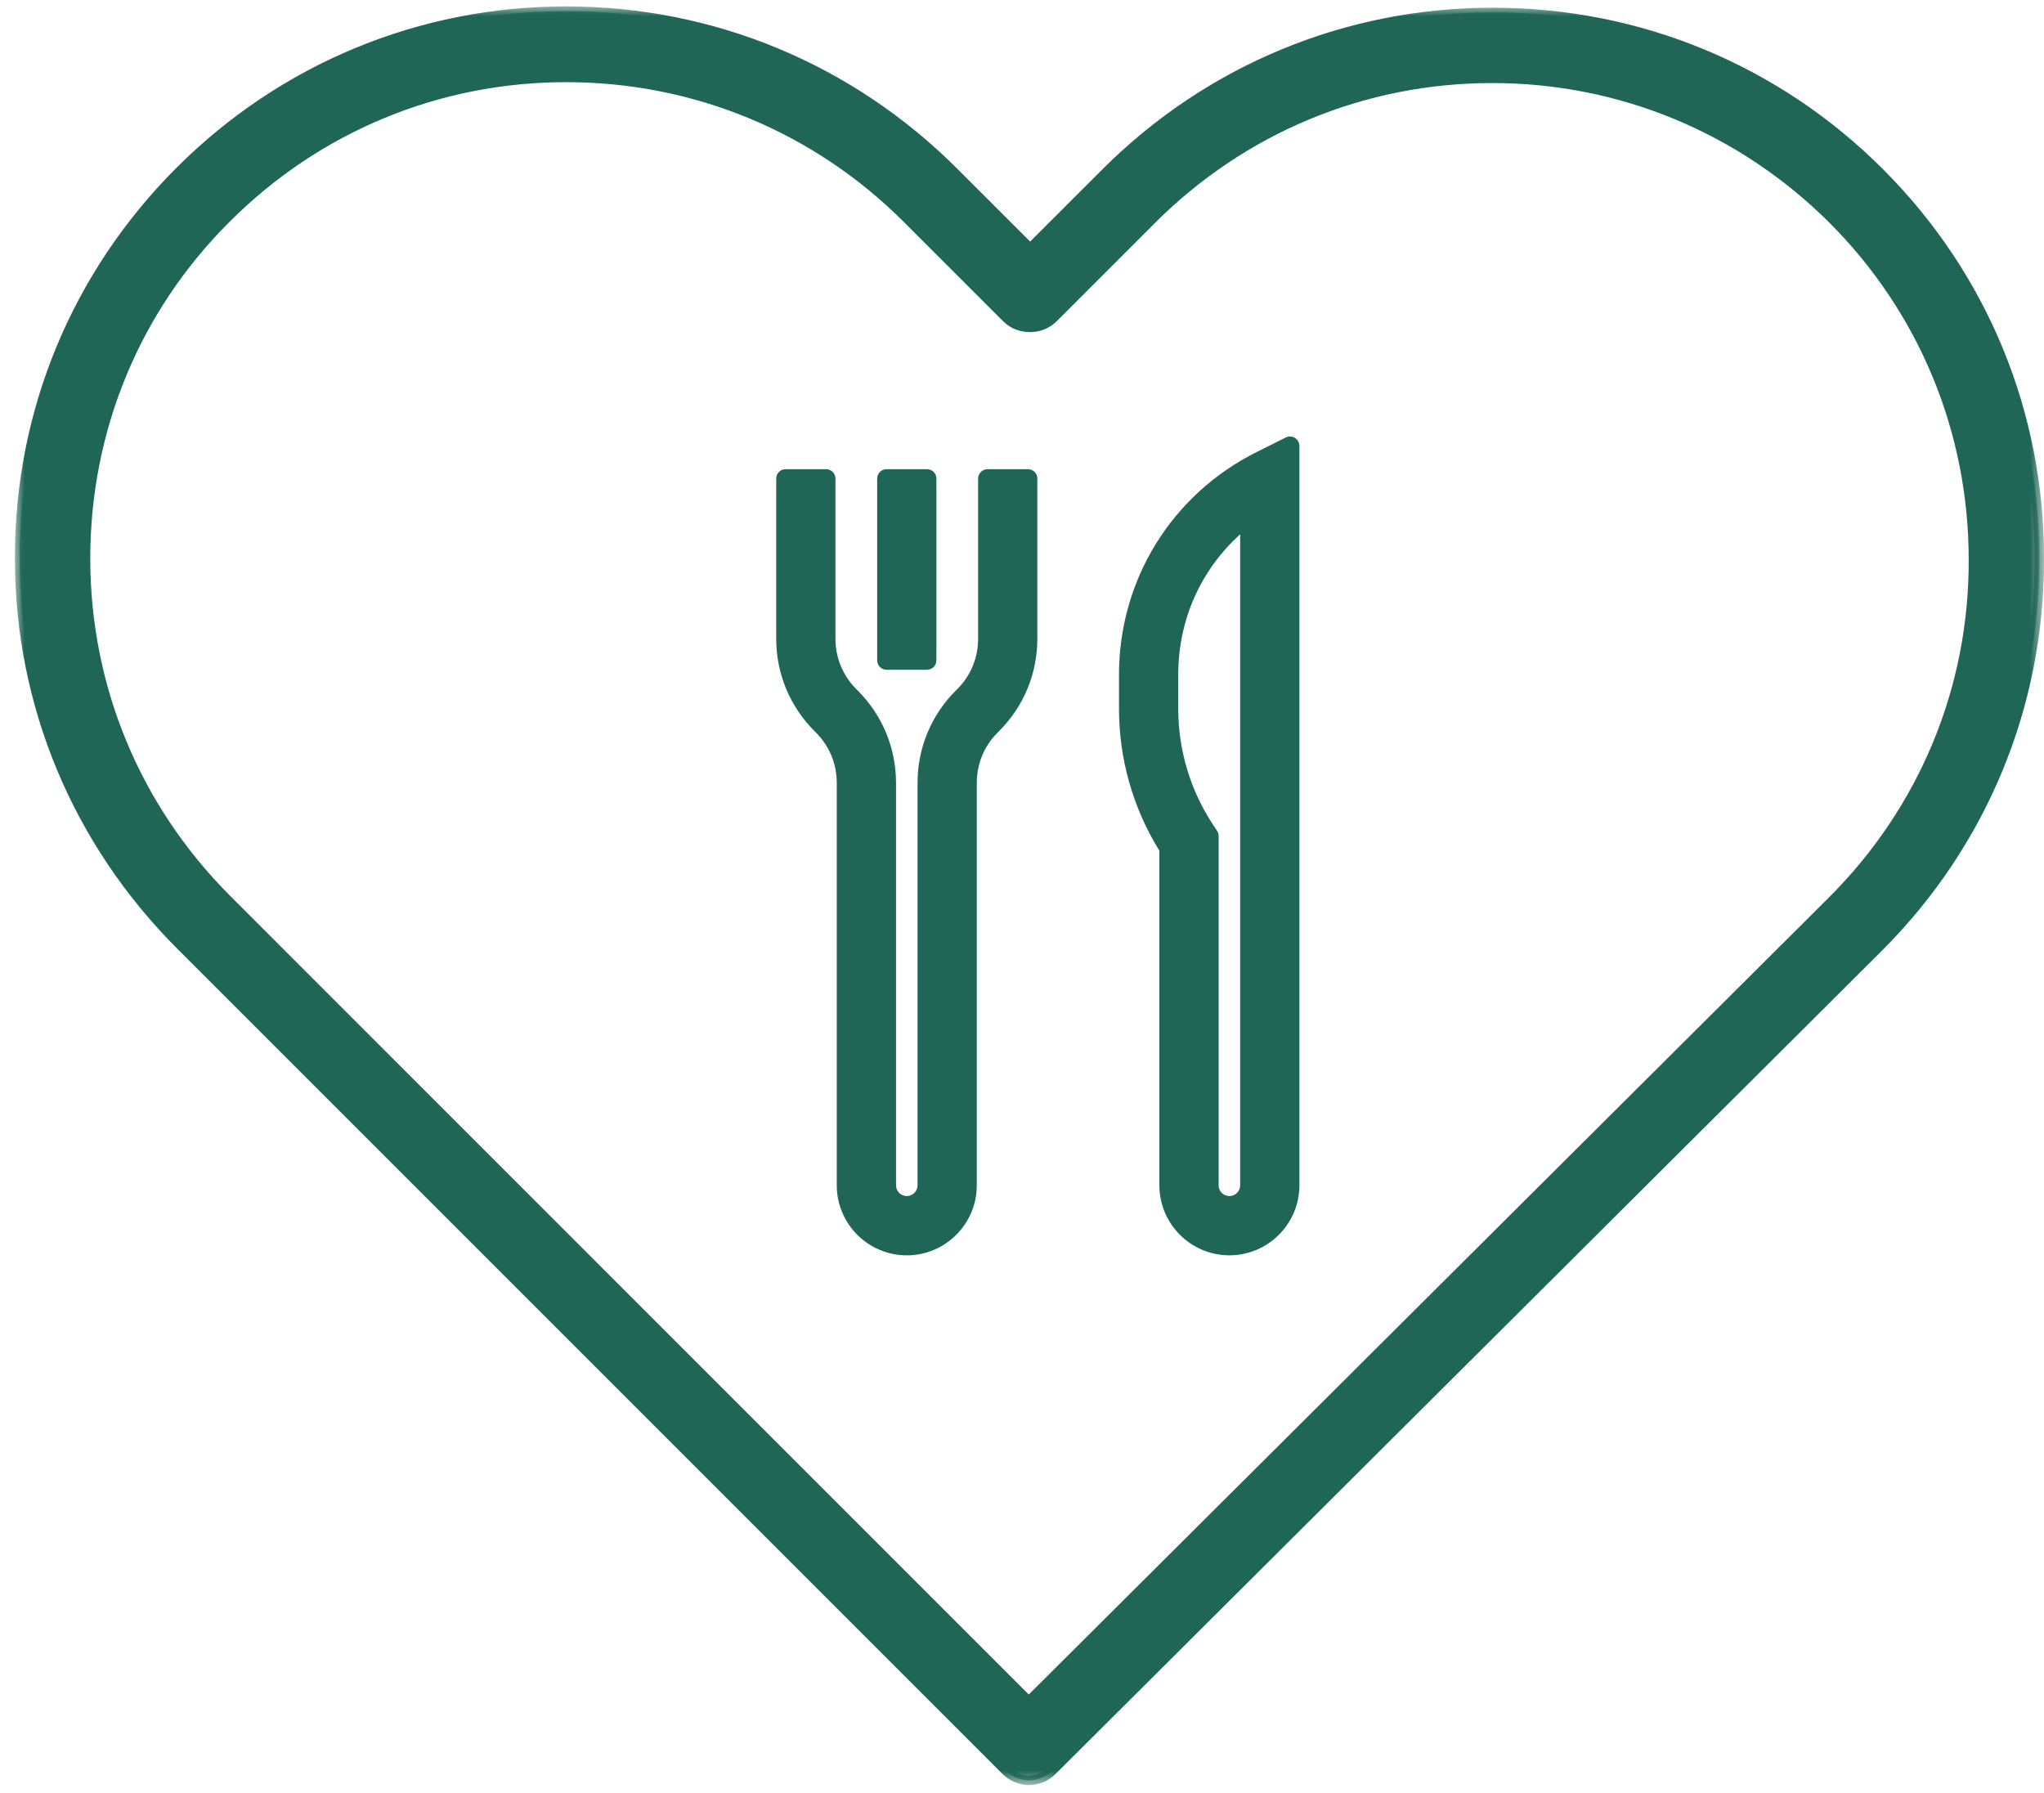 <?xml version="1.0" encoding="UTF-8"?>
<svg width="106px" height="93px" viewBox="0 0 106 93" version="1.1" xmlns="http://www.w3.org/2000/svg" xmlns:xlink="http://www.w3.org/1999/xlink">
    <!-- Generator: Sketch 52.6 (67491) - http://www.bohemiancoding.com/sketch -->
    <title>Group 12</title>
    <desc>Created with Sketch.</desc>
    <defs>
        <polygon id="path-1" points="0 92.242 105.229 92.242 105.229 0 0 0"></polygon>
    </defs>
    <g id="website" stroke="none" stroke-width="1" fill="none" fill-rule="evenodd">
        <g id="Burrito-Madre---team" transform="translate(-377, -914)">
            <g id="Group-12" transform="translate(377.773, 914.331)">
                <path d="M64.029,61.139 C64.029,61.717 63.559,62.186 62.982,62.186 C62.405,62.186 61.935,61.717 61.935,61.139 L61.935,43.02 L61.759,42.757 C60.504,40.874 59.841,38.684 59.841,36.421 L59.841,34.654 C59.841,31.321 61.41,28.275 64.029,26.351 L64.029,61.139 Z M64.609,23.552 C60.376,25.669 57.746,29.922 57.746,34.654 L57.746,36.421 C57.746,38.991 58.469,41.482 59.841,43.647 L59.841,61.139 C59.841,62.87 61.251,64.28 62.982,64.28 C64.714,64.28 66.124,62.87 66.124,61.139 L66.124,22.794 L64.609,23.552 Z" id="Fill-1" fill="#206657"></path>
                <path d="M63.54,27.379 C61.488,29.229 60.33,31.83 60.33,34.655 L60.33,36.421 C60.33,38.588 60.965,40.685 62.166,42.486 L62.341,42.748 C62.396,42.828 62.424,42.923 62.424,43.02 L62.424,61.139 C62.424,61.446 62.674,61.696 62.982,61.696 C63.29,61.696 63.54,61.446 63.54,61.139 L63.54,27.379 Z M62.982,62.675 C62.135,62.675 61.446,61.985 61.446,61.139 L61.446,43.168 L61.353,43.029 C60.043,41.066 59.352,38.782 59.352,36.421 L59.352,34.655 C59.352,31.175 60.951,28.005 63.74,25.957 C63.888,25.847 64.086,25.831 64.25,25.914 C64.415,25.998 64.518,26.167 64.518,26.351 L64.518,61.139 C64.518,61.985 63.829,62.675 62.982,62.675 Z M64.828,23.989 C60.761,26.023 58.236,30.11 58.236,34.655 L58.236,36.421 C58.236,38.894 58.934,41.302 60.254,43.385 C60.304,43.464 60.33,43.554 60.33,43.647 L60.33,61.139 C60.33,62.601 61.52,63.791 62.982,63.791 C64.445,63.791 65.635,62.601 65.635,61.139 L65.635,23.586 L64.828,23.989 Z M62.982,64.769 C60.981,64.769 59.352,63.14 59.352,61.139 L59.352,43.787 C57.981,41.575 57.257,39.031 57.257,36.421 L57.257,34.655 C57.257,29.737 59.991,25.315 64.39,23.114 L65.905,22.357 C66.057,22.282 66.236,22.289 66.381,22.378 C66.525,22.468 66.613,22.625 66.613,22.795 L66.613,61.139 C66.613,63.14 64.984,64.769 62.982,64.769 Z" id="Fill-3" fill="#206657"></path>
                <mask id="mask-2" fill="white">
                    <use xlink:href="#path-1"></use>
                </mask>
                <g id="Clip-6"></g>
                <polygon id="Fill-5" fill="#206657" mask="url(#mask-2)" points="45.205 33.913 47.299 33.913 47.299 24.489 45.205 24.489"></polygon>
                <path d="M45.694,33.424 L46.81,33.424 L46.81,24.978 L45.694,24.978 L45.694,33.424 Z M47.299,34.402 L45.205,34.402 C44.935,34.402 44.716,34.184 44.716,33.913 L44.716,24.489 C44.716,24.219 44.935,24 45.205,24 L47.299,24 C47.569,24 47.788,24.219 47.788,24.489 L47.788,33.913 C47.788,34.184 47.569,34.402 47.299,34.402 Z" id="Fill-7" fill="#206657" mask="url(#mask-2)"></path>
                <path d="M50.44,32.792 C50.44,33.91 50.005,34.962 49.218,35.749 L49.137,35.828 C47.952,37.016 47.299,38.594 47.299,40.27 L47.299,61.139 C47.299,61.717 46.829,62.186 46.252,62.186 C45.675,62.186 45.205,61.717 45.205,61.139 L45.205,40.27 C45.205,38.593 44.551,37.016 43.359,35.822 L43.29,35.754 C42.499,34.962 42.064,33.91 42.064,32.792 L42.064,24.489 L39.969,24.489 L39.969,32.792 C39.969,34.469 40.623,36.046 41.814,37.24 L41.883,37.308 C42.675,38.1 43.11,39.152 43.11,40.27 L43.11,61.139 C43.11,62.87 44.52,64.28 46.252,64.28 C47.984,64.28 49.393,62.87 49.393,61.139 L49.393,40.27 C49.393,39.152 49.829,38.1 50.615,37.313 L50.696,37.234 C51.881,36.046 52.534,34.468 52.534,32.792 L52.534,24.489 L50.44,24.489 L50.44,32.792 Z" id="Fill-8" fill="#206657" mask="url(#mask-2)"></path>
                <path d="M40.458,24.978 L40.458,32.792 C40.458,34.338 41.063,35.795 42.16,36.894 L42.229,36.962 C43.113,37.846 43.599,39.02 43.599,40.27 L43.599,61.139 C43.599,62.601 44.789,63.791 46.252,63.791 C47.714,63.791 48.904,62.601 48.904,61.139 L48.904,40.27 C48.904,39.02 49.389,37.848 50.27,36.967 L50.354,36.884 C51.443,35.793 52.045,34.338 52.045,32.792 L52.045,24.978 L50.929,24.978 L50.929,32.792 C50.929,34.042 50.445,35.214 49.564,36.095 L49.479,36.178 C48.39,37.269 47.788,38.724 47.788,40.27 L47.788,61.139 C47.788,61.985 47.099,62.675 46.252,62.675 C45.405,62.675 44.716,61.985 44.716,61.139 L44.716,40.27 C44.716,38.724 44.111,37.267 43.013,36.168 L42.945,36.1 C42.061,35.217 41.574,34.042 41.574,32.792 L41.574,24.978 L40.458,24.978 Z M46.252,64.77 C44.25,64.77 42.621,63.14 42.621,61.139 L42.621,40.27 C42.621,39.282 42.236,38.353 41.538,37.654 L41.469,37.586 C40.186,36.301 39.48,34.599 39.48,32.792 L39.48,24.489 C39.48,24.218 39.699,24 39.969,24 L42.064,24 C42.334,24 42.553,24.218 42.553,24.489 L42.553,32.792 C42.553,33.78 42.937,34.71 43.636,35.408 L43.705,35.476 C44.988,36.761 45.694,38.462 45.694,40.27 L45.694,61.139 C45.694,61.446 45.944,61.696 46.252,61.696 C46.56,61.696 46.81,61.446 46.81,61.139 L46.81,40.27 C46.81,38.463 47.513,36.763 48.792,35.482 L48.877,35.399 C49.568,34.708 49.951,33.78 49.951,32.792 L49.951,24.489 C49.951,24.218 50.17,24 50.44,24 L52.534,24 C52.805,24 53.023,24.218 53.023,24.489 L53.023,32.792 C53.023,34.599 52.32,36.299 51.042,37.58 L50.957,37.664 C50.265,38.355 49.882,39.282 49.882,40.27 L49.882,61.139 C49.882,63.14 48.254,64.77 46.252,64.77 Z" id="Fill-9" fill="#206657" mask="url(#mask-2)"></path>
                <path d="M28.589,3.686 C21.935,3.686 15.678,6.28 10.968,10.99 C6.259,15.675 3.664,21.941 3.664,28.634 C3.664,35.302 6.266,41.577 10.991,46.301 L52.578,87.89 L94.26,46.37 C98.996,41.636 101.59,35.359 101.566,28.697 C101.566,22.021 98.972,15.747 94.262,11.035 C89.526,6.324 83.261,3.731 76.618,3.731 C69.95,3.731 63.676,6.333 58.951,11.058 L53.848,16.161 C53.522,16.487 53.092,16.667 52.638,16.667 C52.183,16.667 51.754,16.488 51.429,16.161 L46.278,11.013 C41.554,6.288 35.272,3.686 28.589,3.686 M52.58,91.997 C52.15,91.997 51.703,91.806 51.384,91.486 L8.593,48.697 C3.21,43.313 0.245,36.187 0.245,28.634 C0.224,21.056 3.172,13.924 8.548,8.547 C13.904,3.193 21.02,0.245 28.589,0.245 C36.172,0.245 43.313,3.209 48.698,8.593 L52.649,12.543 L56.555,8.638 C61.924,3.268 69.058,0.312 76.64,0.312 C84.224,0.312 91.35,3.261 96.704,8.616 C102.066,13.977 105.006,21.108 104.984,28.698 C104.984,36.285 102.027,43.419 96.659,48.789 L53.781,91.507 C53.469,91.819 53.032,91.997 52.58,91.997" id="Fill-10" fill="#206657" mask="url(#mask-2)"></path>
                <path d="M28.589,3.93 C22.001,3.93 15.804,6.499 11.141,11.163 C6.477,15.802 3.908,22.007 3.908,28.634 C3.908,35.238 6.486,41.451 11.164,46.128 L52.579,87.545 L94.087,46.197 C98.776,41.51 101.345,35.295 101.322,28.698 C101.322,22.085 98.753,15.874 94.089,11.208 C89.401,6.545 83.195,3.976 76.618,3.976 C70.016,3.976 63.803,6.552 59.124,11.231 L54.021,16.334 C53.275,17.079 51.999,17.079 51.255,16.334 L46.105,11.186 C41.427,6.507 35.207,3.93 28.589,3.93 Z M52.578,88.235 L52.405,88.063 L10.818,46.474 C6.047,41.705 3.419,35.368 3.419,28.634 C3.419,21.876 6.039,15.548 10.795,10.817 C15.551,6.06 21.87,3.441 28.589,3.441 C35.337,3.441 41.681,6.069 46.451,10.84 L51.601,15.988 C52.161,16.548 53.114,16.548 53.675,15.988 L58.778,10.886 C63.55,6.114 69.885,3.487 76.618,3.487 C83.326,3.487 89.653,6.105 94.435,10.862 C99.191,15.62 101.811,21.955 101.811,28.697 C101.835,35.425 99.214,41.763 94.433,46.543 L52.578,88.235 Z M28.589,0.489 C21.086,0.489 14.03,3.412 8.721,8.72 C3.392,14.05 0.469,21.122 0.489,28.634 C0.489,36.122 3.429,43.186 8.766,48.525 L51.557,91.313 C51.831,91.588 52.213,91.753 52.58,91.753 C52.967,91.753 53.342,91.6 53.608,91.334 L96.486,48.615 C101.808,43.292 104.74,36.219 104.74,28.698 C104.762,21.173 101.846,14.103 96.531,8.789 C91.224,3.48 84.16,0.557 76.64,0.557 C69.123,0.557 62.051,3.488 56.727,8.811 L52.649,12.889 L48.525,8.766 C43.187,3.429 36.107,0.489 28.589,0.489 Z M52.58,92.242 C52.086,92.242 51.574,92.024 51.21,91.658 L8.421,48.87 C2.991,43.439 0,36.252 0,28.634 C-0.021,20.992 2.954,13.797 8.375,8.374 C13.777,2.974 20.955,9.78255463e-05 28.589,9.78255463e-05 C36.237,9.78255463e-05 43.44,2.99 48.871,8.42 L52.649,12.197 L56.382,8.465 C61.797,3.05 68.992,0.068 76.64,0.068 C84.29,0.068 91.477,3.042 96.877,8.443 C102.285,13.85 105.251,21.043 105.229,28.699 C105.229,36.349 102.247,43.546 96.831,48.962 L53.953,91.68 C53.596,92.037 53.096,92.242 52.58,92.242 Z" id="Fill-11" fill="#206657" mask="url(#mask-2)"></path>
            </g>
        </g>
    </g>
</svg>